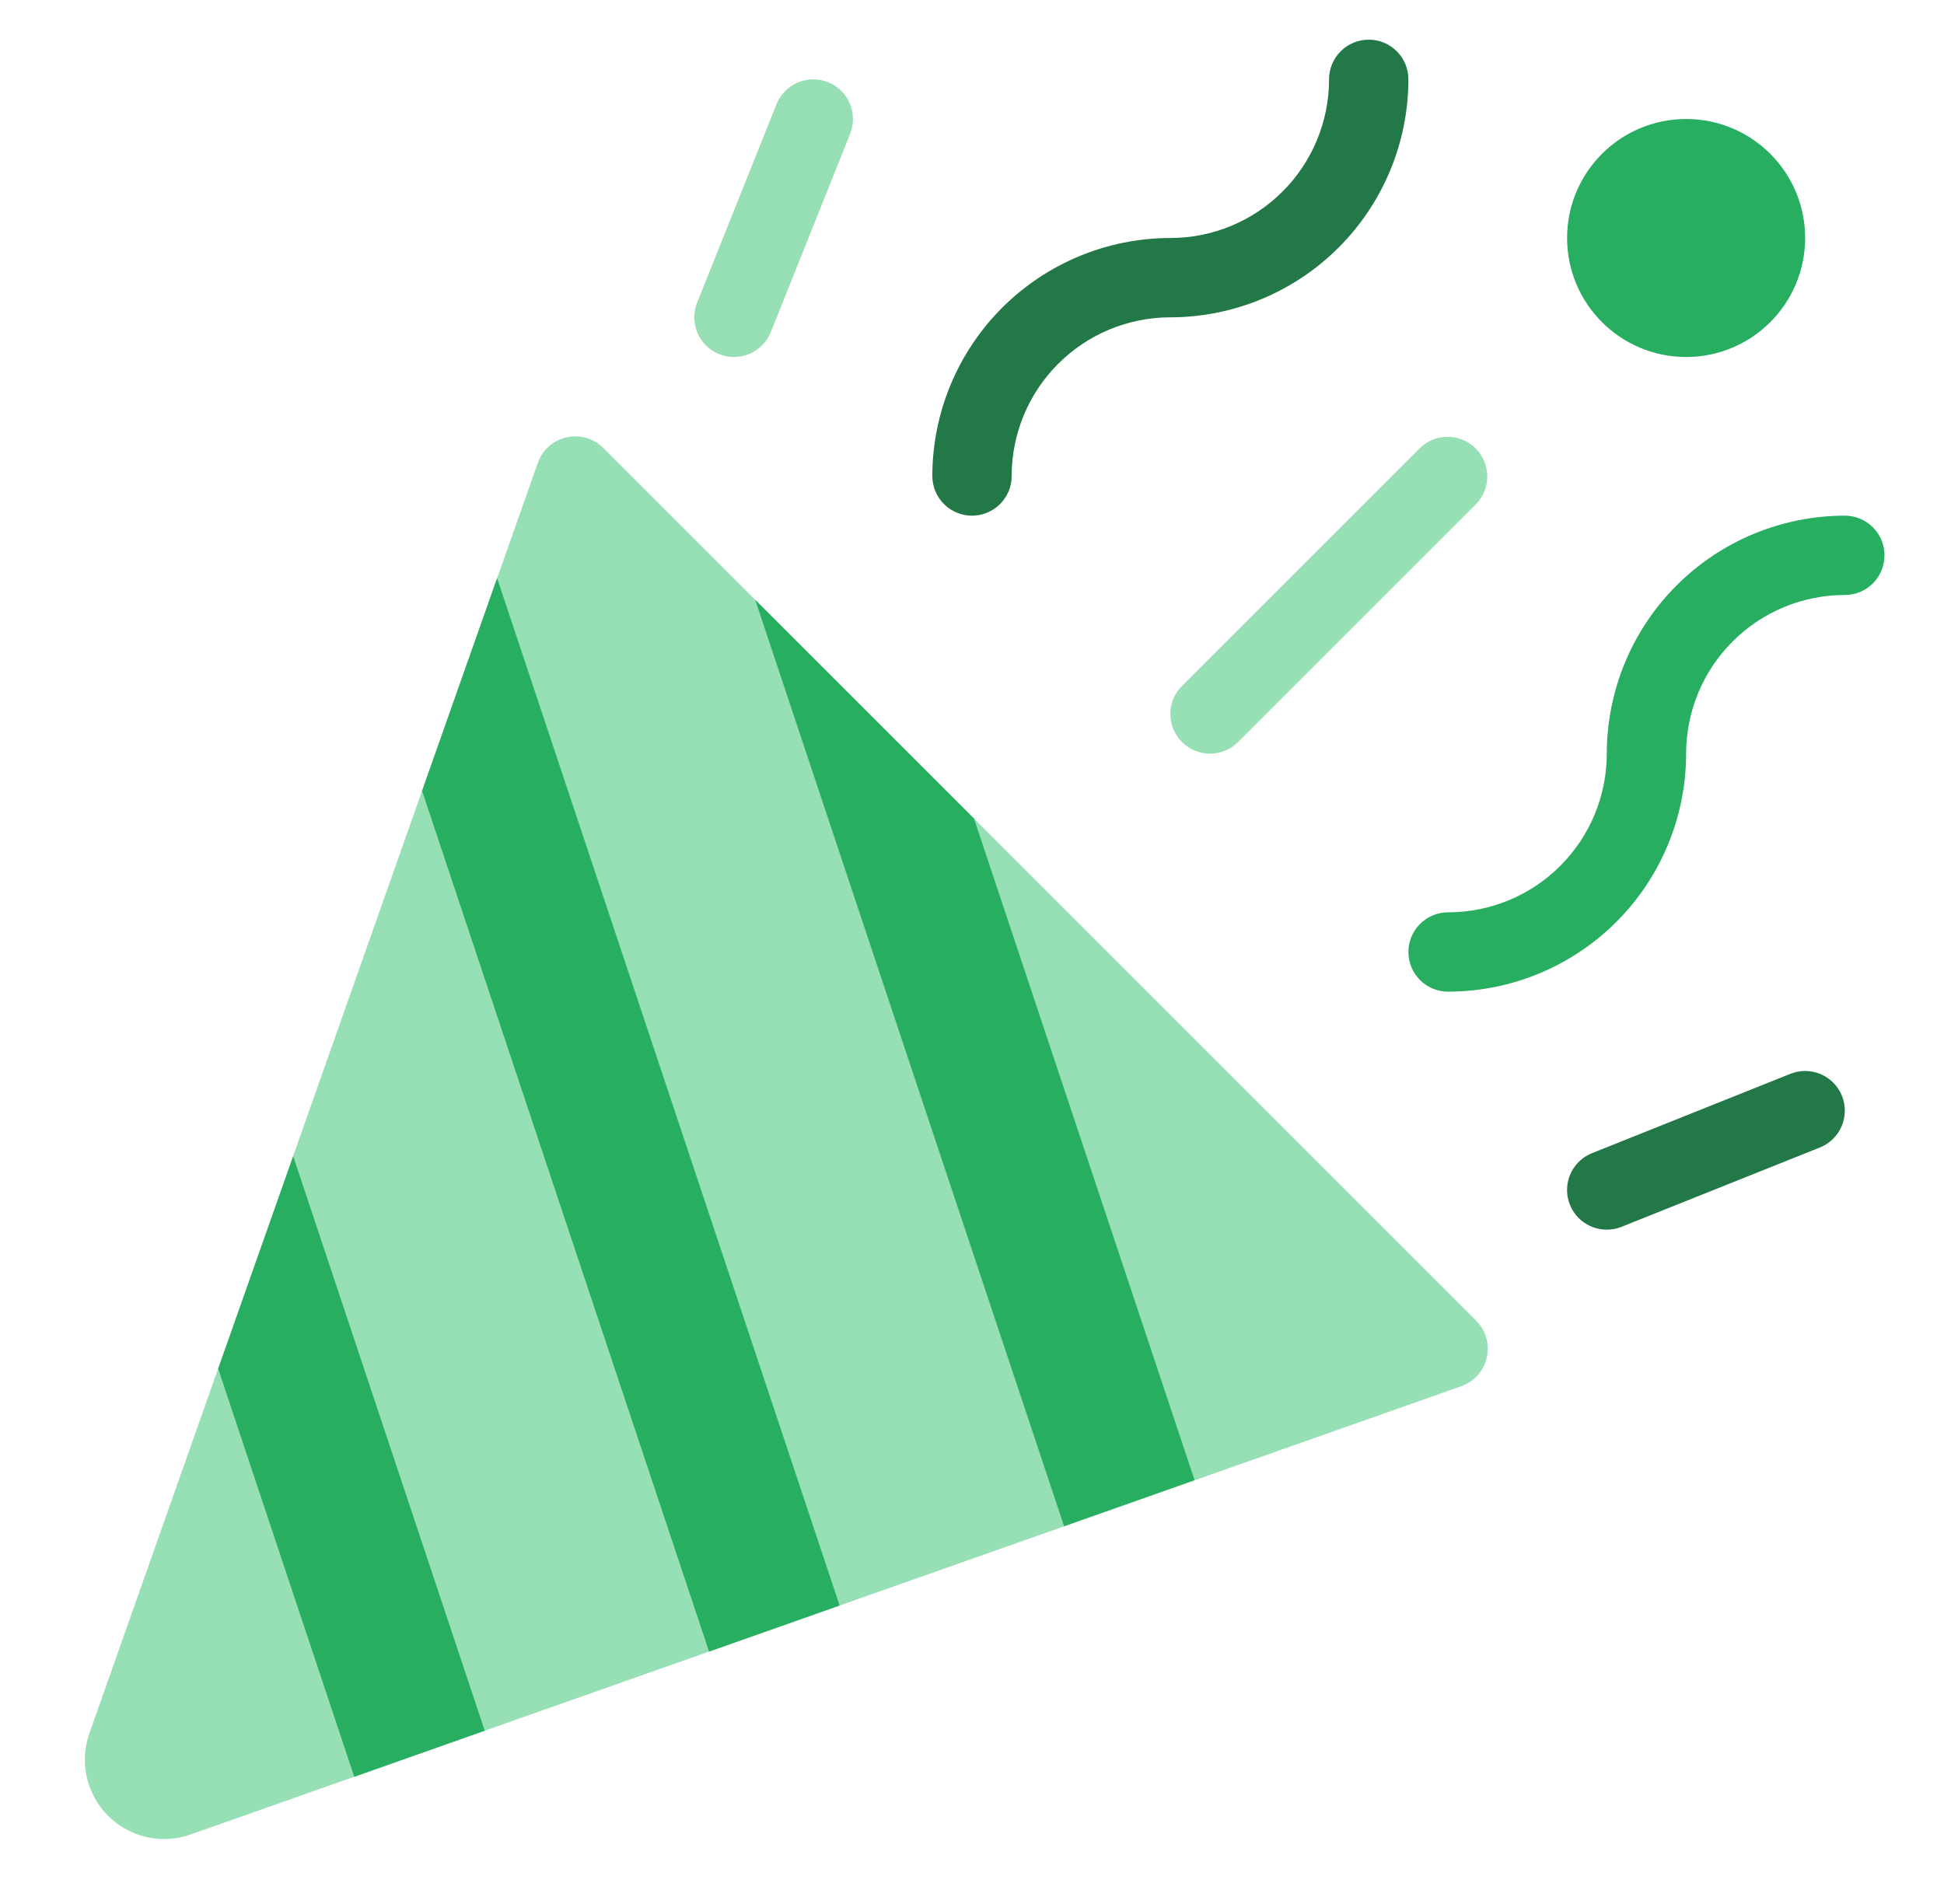<svg width="49" height="48" viewBox="0 0 49 48" fill="none" xmlns="http://www.w3.org/2000/svg">
<path d="M37.207 33.293L15.207 11.293C15.088 11.173 14.94 11.086 14.777 11.039C14.615 10.992 14.444 10.987 14.279 11.025C14.114 11.062 13.961 11.141 13.835 11.253C13.709 11.365 13.613 11.508 13.557 11.667L2.254 43.694C2.147 43.995 2.114 44.318 2.157 44.634C2.201 44.951 2.319 45.252 2.503 45.514C2.687 45.775 2.931 45.989 3.214 46.136C3.498 46.284 3.812 46.362 4.132 46.363C4.361 46.362 4.589 46.323 4.805 46.247L36.833 34.947C36.992 34.891 37.135 34.795 37.247 34.669C37.359 34.542 37.438 34.39 37.475 34.225C37.513 34.06 37.508 33.889 37.461 33.726C37.414 33.564 37.327 33.416 37.207 33.297V33.293Z" fill="#97DFB5"/>
<path d="M24.55 20.636L30.11 37.316L26.821 38.477L19.035 15.121L24.55 20.636Z" fill="#27AE60"/>
<path d="M12.53 14.576L21.163 40.476L17.873 41.637L10.639 19.937L12.53 14.576Z" fill="#27AE60"/>
<path d="M8.93 44.793L5.5 34.505L7.39 29.148L12.218 43.632L8.93 44.793Z" fill="#27AE60"/>
<path d="M18.5 9C18.337 9 18.176 8.96 18.032 8.883C17.887 8.807 17.764 8.696 17.672 8.561C17.581 8.426 17.523 8.27 17.506 8.108C17.488 7.946 17.511 7.782 17.571 7.63L19.571 2.63C19.669 2.383 19.862 2.186 20.105 2.082C20.349 1.977 20.625 1.973 20.871 2.072C21.117 2.17 21.315 2.362 21.419 2.606C21.524 2.85 21.527 3.125 21.429 3.372L19.429 8.372C19.355 8.557 19.226 8.716 19.061 8.828C18.895 8.94 18.7 9 18.5 9Z" fill="#97DFB5"/>
<path d="M40.5 31C40.267 31 40.042 30.919 39.862 30.771C39.683 30.623 39.561 30.417 39.517 30.189C39.473 29.96 39.51 29.724 39.622 29.52C39.733 29.316 39.913 29.157 40.129 29.071L45.129 27.071C45.375 26.973 45.651 26.976 45.895 27.081C46.138 27.185 46.331 27.383 46.429 27.629C46.527 27.875 46.524 28.151 46.419 28.394C46.315 28.638 46.117 28.831 45.871 28.929L40.871 30.929C40.753 30.976 40.627 31 40.5 31Z" fill="#237847"/>
<path d="M36.5 25C36.235 25 35.98 24.895 35.793 24.707C35.605 24.52 35.5 24.265 35.5 24C35.5 23.735 35.605 23.48 35.793 23.293C35.98 23.105 36.235 23 36.5 23C37.561 23 38.578 22.579 39.328 21.828C40.079 21.078 40.5 20.061 40.5 19C40.502 17.409 41.134 15.884 42.259 14.759C43.384 13.634 44.909 13.002 46.5 13C46.765 13 47.02 13.105 47.207 13.293C47.395 13.48 47.5 13.735 47.5 14C47.5 14.265 47.395 14.52 47.207 14.707C47.02 14.895 46.765 15 46.5 15C45.439 15 44.422 15.421 43.672 16.172C42.921 16.922 42.5 17.939 42.5 19C42.498 20.591 41.866 22.116 40.741 23.241C39.616 24.366 38.091 24.998 36.5 25Z" fill="#27AE60"/>
<path d="M24.5 13C24.235 13 23.98 12.895 23.793 12.707C23.605 12.52 23.5 12.265 23.5 12C23.502 10.409 24.134 8.884 25.259 7.759C26.384 6.634 27.909 6.002 29.5 6C30.561 6 31.578 5.579 32.328 4.828C33.079 4.078 33.5 3.061 33.5 2C33.5 1.735 33.605 1.48 33.793 1.293C33.98 1.105 34.235 1 34.5 1C34.765 1 35.02 1.105 35.207 1.293C35.395 1.48 35.5 1.735 35.5 2C35.498 3.591 34.866 5.116 33.741 6.241C32.616 7.366 31.091 7.998 29.5 8C28.439 8 27.422 8.421 26.672 9.172C25.921 9.922 25.5 10.939 25.5 12C25.5 12.265 25.395 12.52 25.207 12.707C25.02 12.895 24.765 13 24.5 13Z" fill="#237847"/>
<path d="M42.5 9C44.157 9 45.5 7.657 45.5 6C45.5 4.343 44.157 3 42.5 3C40.843 3 39.5 4.343 39.5 6C39.5 7.657 40.843 9 42.5 9Z" fill="#27AE60"/>
<path d="M30.5 19C30.302 19 30.109 18.941 29.945 18.831C29.78 18.721 29.652 18.565 29.576 18.383C29.501 18.2 29.481 17.999 29.519 17.805C29.558 17.611 29.653 17.433 29.793 17.293L35.793 11.293C35.982 11.111 36.234 11.01 36.496 11.012C36.759 11.014 37.009 11.12 37.195 11.305C37.38 11.491 37.485 11.741 37.488 12.004C37.49 12.266 37.389 12.518 37.207 12.707L31.207 18.707C31.02 18.895 30.765 19 30.5 19Z" fill="#97DFB5"/>
</svg>
